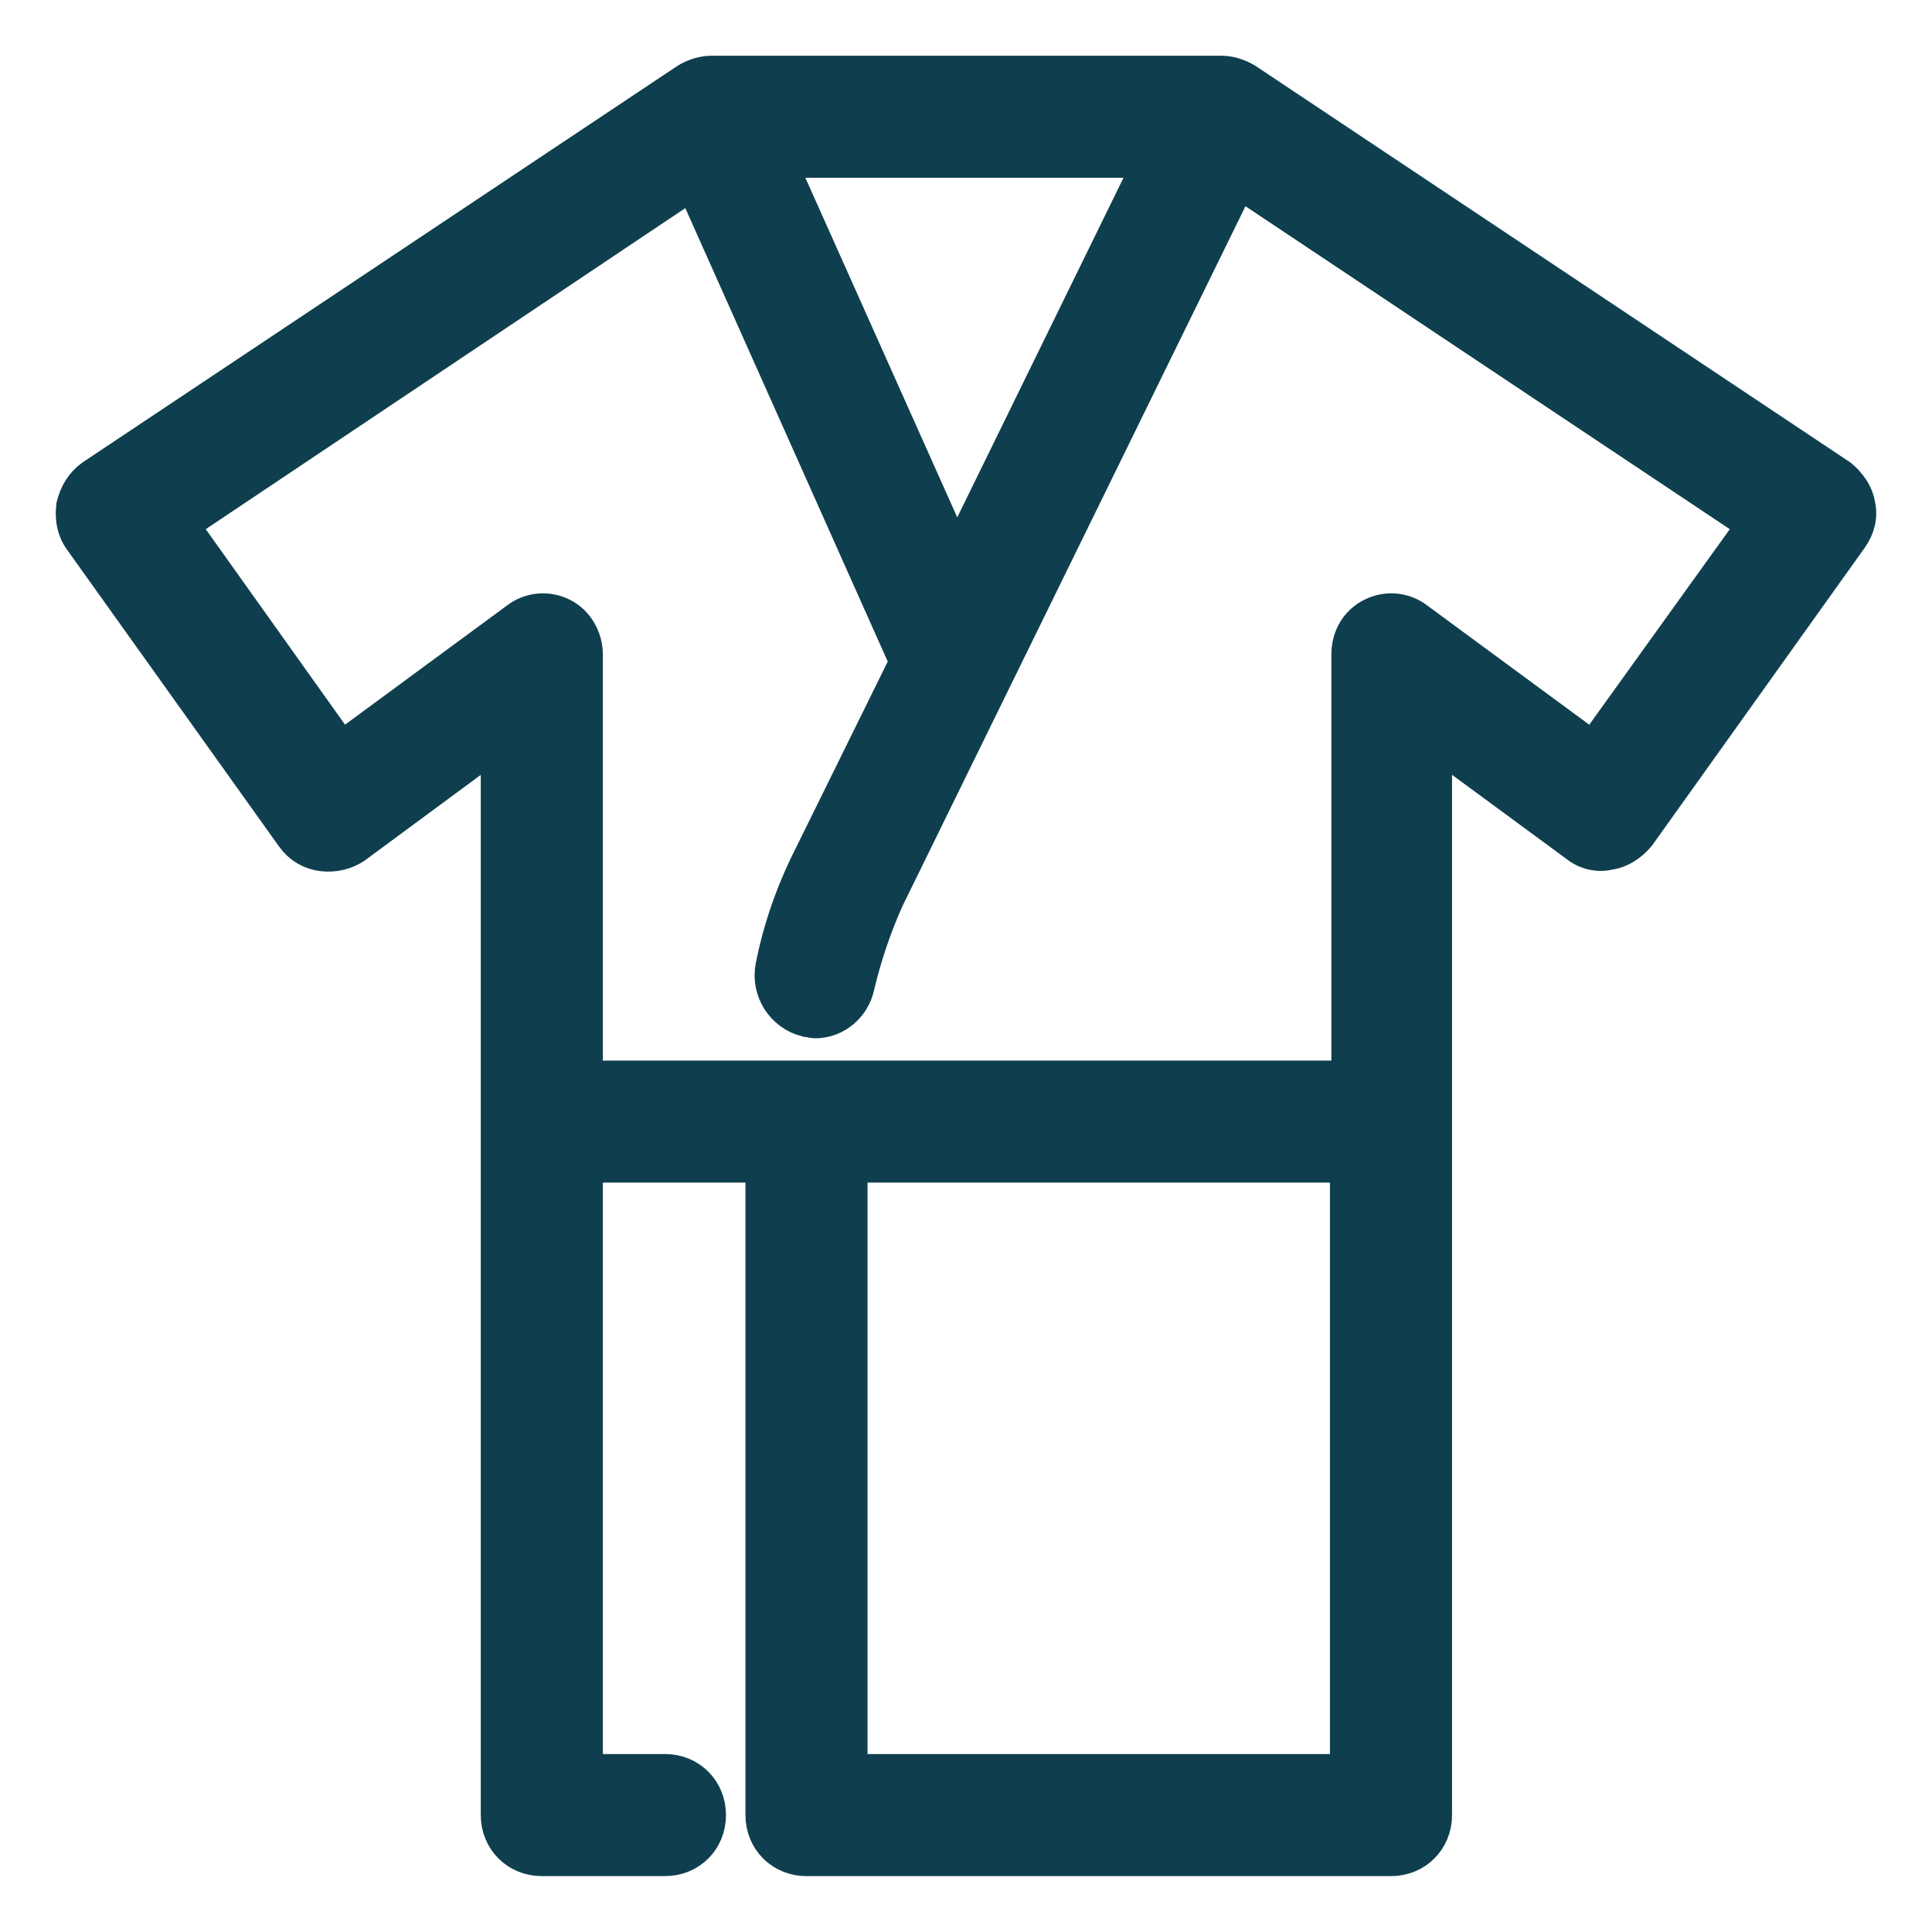 <svg width="26" height="26" viewBox="0 0 26 26" fill="none" xmlns="http://www.w3.org/2000/svg">
<path d="M24.757 6.428L16.758 1.095C16.662 1.038 16.548 1 16.434 1H9.577C9.463 1 9.349 1.038 9.254 1.095L1.254 6.428C1.121 6.523 1.045 6.657 1.007 6.809C0.988 6.961 1.007 7.114 1.102 7.247L3.959 11.247C4.054 11.38 4.187 11.456 4.34 11.475C4.492 11.494 4.644 11.456 4.759 11.38L6.72 9.933V24.426C6.72 24.75 6.968 24.998 7.292 24.998H8.949C9.273 24.998 9.52 24.75 9.52 24.426C9.52 24.103 9.273 23.855 8.949 23.855H7.863V15.665H10.282V24.426C10.282 24.75 10.53 24.998 10.853 24.998H18.719C19.043 24.998 19.291 24.75 19.291 24.426V9.933L21.233 11.361C21.348 11.456 21.519 11.494 21.652 11.456C21.805 11.437 21.938 11.342 22.033 11.228L24.89 7.228C24.985 7.095 25.023 6.942 24.985 6.79C24.966 6.657 24.871 6.523 24.757 6.428ZM15.52 2.143L12.872 7.552L10.453 2.143H15.52ZM18.148 23.855H11.425V15.665H18.148V23.855ZM21.443 10.104L19.062 8.352C18.891 8.218 18.662 8.199 18.472 8.295C18.281 8.39 18.167 8.58 18.167 8.809V14.523H7.863V8.809C7.863 8.599 7.749 8.39 7.558 8.295C7.368 8.199 7.139 8.218 6.968 8.352L4.587 10.104L2.416 7.057L9.33 2.428L12.187 8.828C12.206 8.847 12.206 8.885 12.225 8.904L10.911 11.57C10.682 12.028 10.511 12.523 10.415 13.018C10.358 13.323 10.549 13.627 10.853 13.704C10.891 13.704 10.93 13.723 10.968 13.723C11.234 13.723 11.463 13.532 11.52 13.265C11.615 12.866 11.748 12.466 11.92 12.085L16.662 2.409L23.633 7.057L21.443 10.104Z" fill="#0F3F4E" stroke="#0F3F4E" stroke-width="0.5"/>
</svg>

